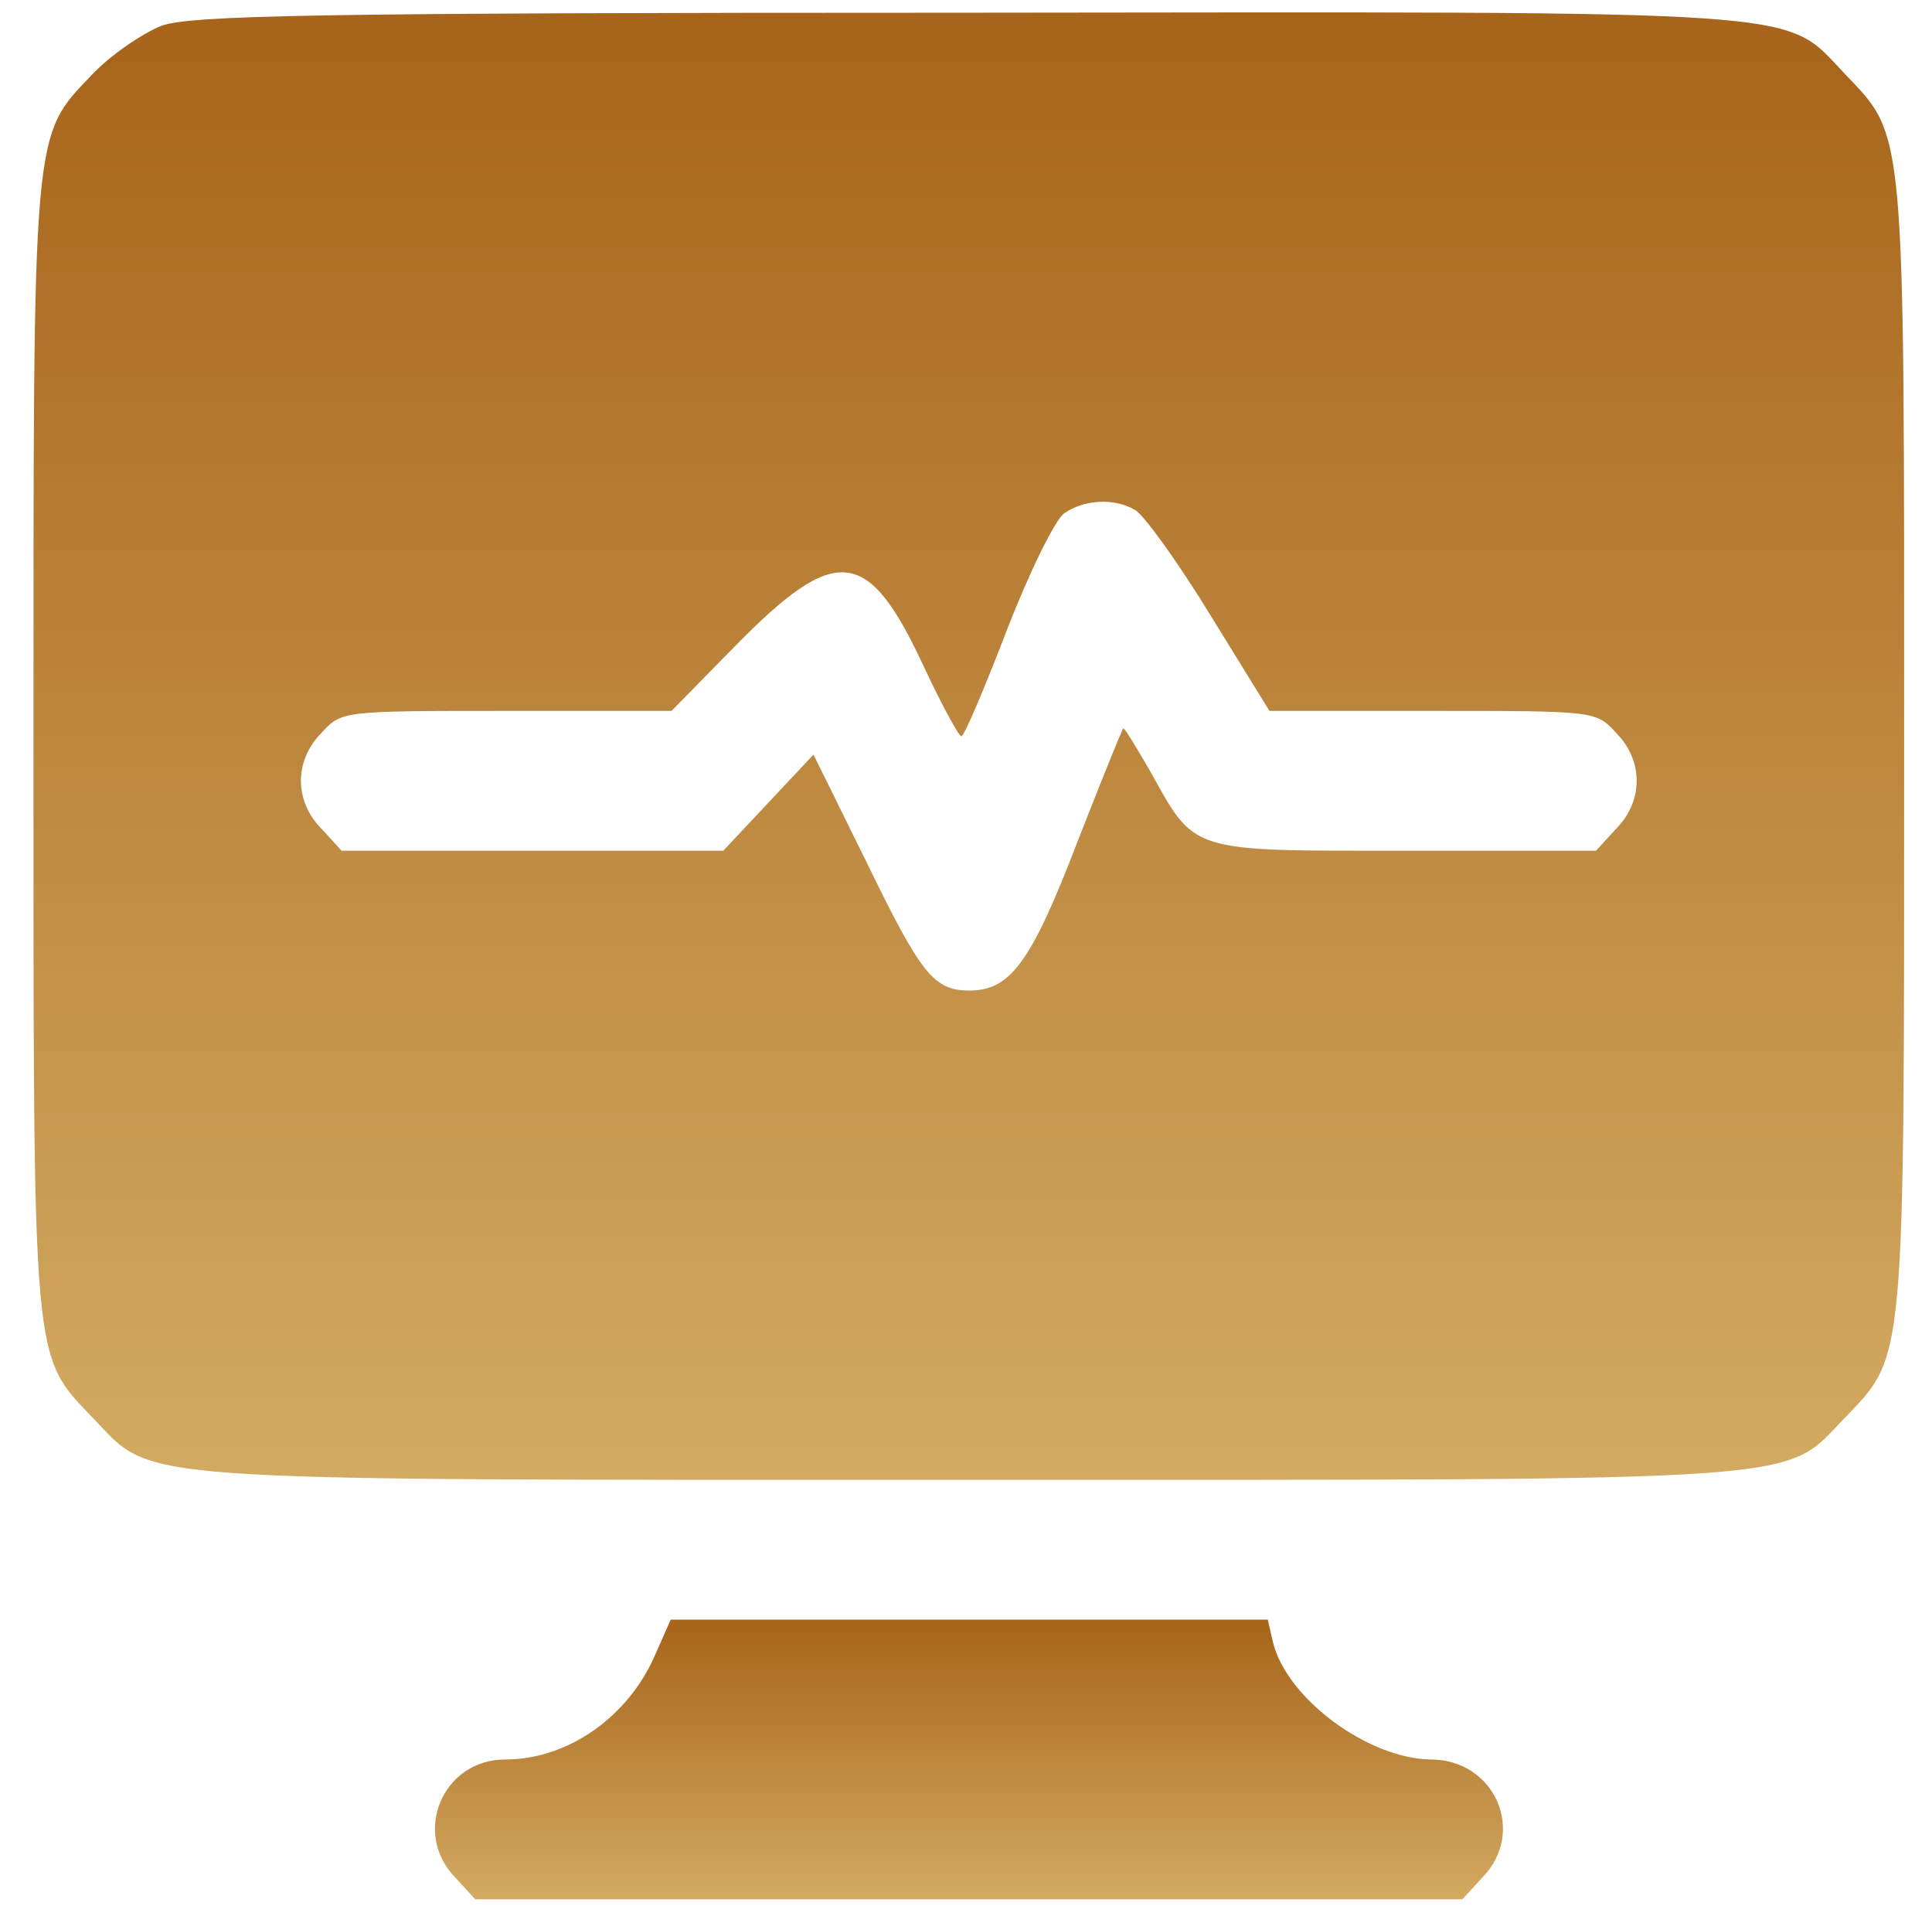 <svg width="101" height="100" viewBox="0 0 101 100" fill="none" xmlns="http://www.w3.org/2000/svg">
<path d="M8.429 1.35C7.425 1.762 5.81 2.858 4.849 3.862C1.662 7.197 1.75 6.374 1.75 38.985C1.75 71.596 1.662 70.773 4.849 74.108C8.124 77.487 5.897 77.35 50.647 77.35C95.396 77.35 93.17 77.487 96.444 74.108C99.631 70.773 99.544 71.596 99.544 38.985C99.544 6.374 99.631 7.197 96.444 3.862C93.17 0.437 95.44 0.62 50.472 0.665C16.07 0.665 10.001 0.802 8.429 1.35ZM59.335 26.653C59.771 26.882 61.561 29.348 63.264 32.134L66.364 37.158H74.921C83.39 37.158 83.434 37.158 84.482 38.3C85.922 39.761 85.922 41.862 84.482 43.324L83.434 44.466H73.436C62.042 44.466 62.522 44.603 60.077 40.218C59.378 39.031 58.811 38.072 58.724 38.072C58.68 38.072 57.589 40.766 56.322 44.009C53.921 50.266 52.83 51.773 50.69 51.773C48.813 51.773 48.158 50.951 45.277 45.014L42.526 39.442L40.169 41.954L37.811 44.466H27.814H17.86L16.812 43.324C15.371 41.862 15.371 39.761 16.812 38.3C17.86 37.158 17.903 37.158 26.46 37.158H35.105L38.422 33.778C43.705 28.389 45.364 28.572 48.246 34.737C49.206 36.793 50.123 38.483 50.254 38.483C50.385 38.528 51.433 36.062 52.611 33.002C53.79 29.942 55.144 27.201 55.624 26.836C56.672 26.105 58.243 26.014 59.335 26.653Z" fill="url(#paint0_linear_251_23)"/>
<path d="M34.275 86.439C32.878 89.728 29.691 91.966 26.416 91.966C23.142 91.966 21.527 95.802 23.797 98.132L24.845 99.274H50.647H76.449L77.496 98.132C79.81 95.757 78.151 91.966 74.79 91.966C71.515 91.92 67.237 88.769 66.538 85.8L66.276 84.658H50.647H35.061L34.275 86.439Z" fill="url(#paint1_linear_251_23)"/>
<defs>
<linearGradient id="paint0_linear_251_23" x1="50.647" y1="77.351" x2="50.647" y2="0.648" gradientUnits="userSpaceOnUse">
<stop stop-color="#D3AA61"/>
<stop offset="1" stop-color="#A7641A"/>
</linearGradient>
<linearGradient id="paint1_linear_251_23" x1="50.655" y1="99.274" x2="50.655" y2="84.658" gradientUnits="userSpaceOnUse">
<stop stop-color="#D3AA61"/>
<stop offset="1" stop-color="#A7641A"/>
</linearGradient>
</defs>
</svg>

